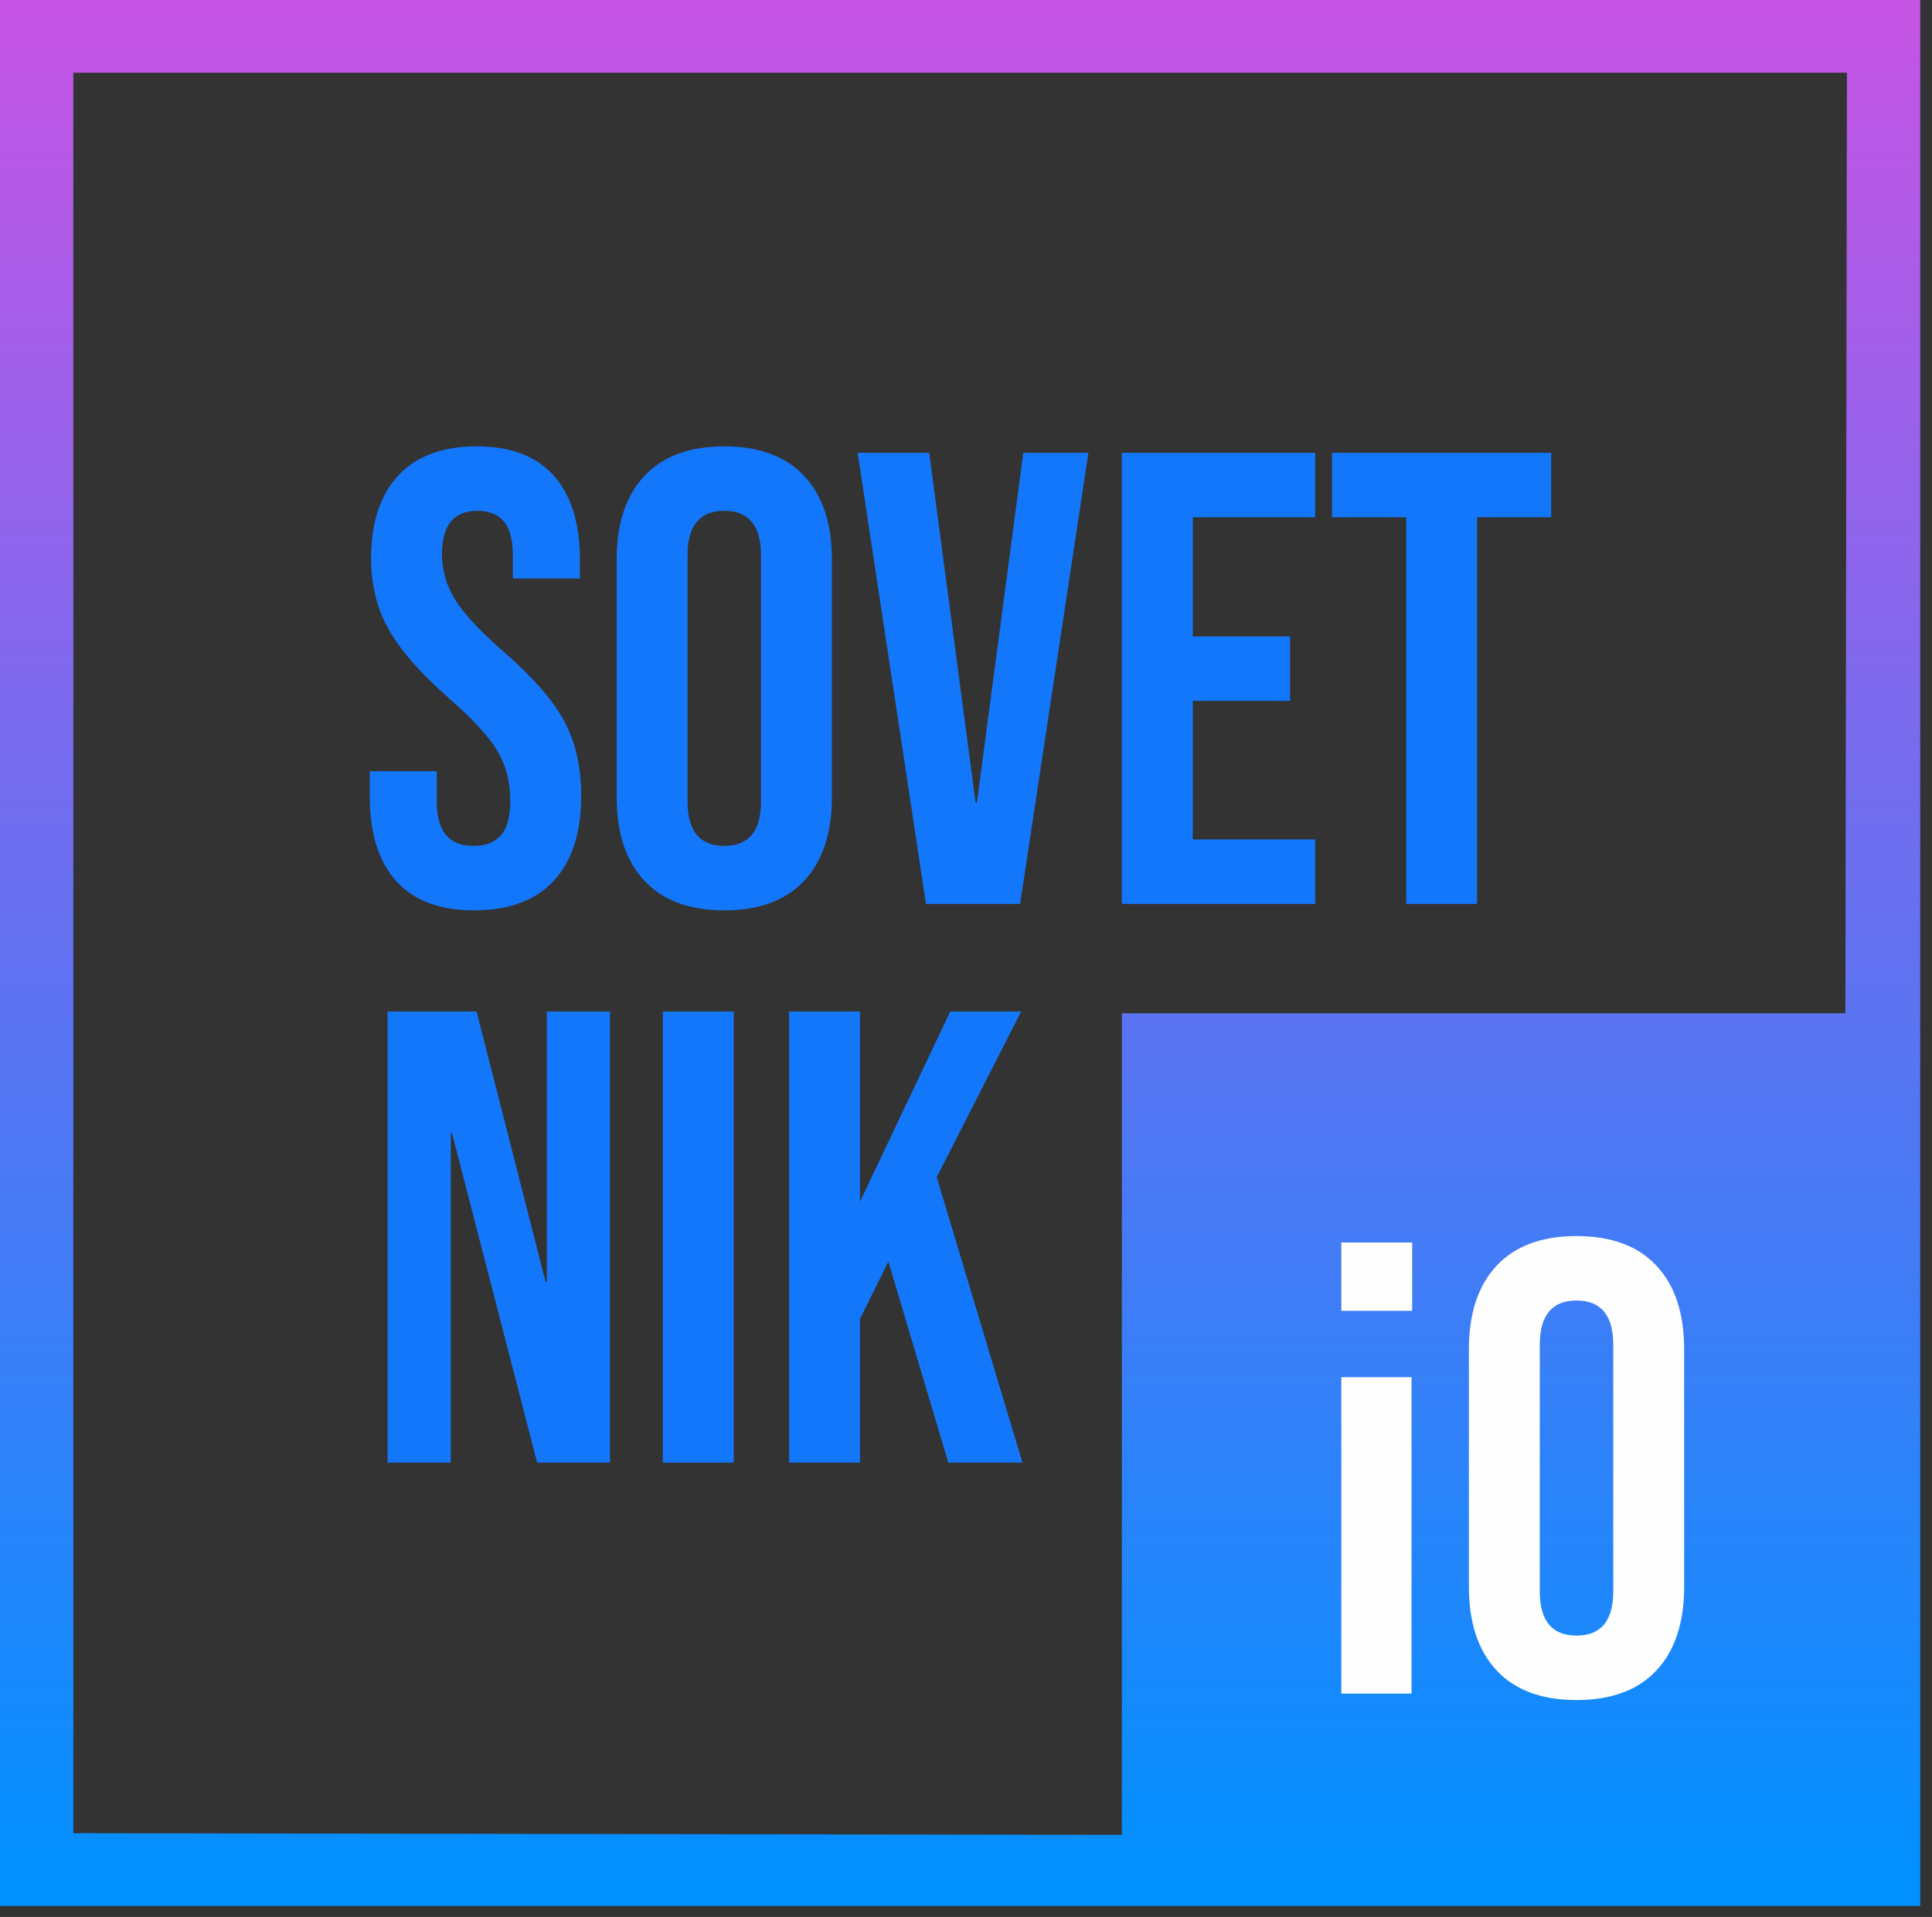 <?xml version="1.0" encoding="UTF-8"?> <svg xmlns="http://www.w3.org/2000/svg" xmlns:xlink="http://www.w3.org/1999/xlink" width="131px" height="130px" viewBox="0 0 131 130"><rect x="0" y="0" width="131" height="130" fill="#333333" stroke="none"/> <!-- Generator: Sketch 61 (89581) - https://sketch.com --> <title>Logo_color</title> <desc>Created with Sketch.</desc> <defs> <linearGradient x1="50%" y1="0%" x2="50%" y2="100%" id="linearGradient-1"> <stop stop-color="#C554E4" offset="0%"></stop> <stop stop-color="#0090FF" offset="100%"></stop> </linearGradient> </defs> <g id="Дизайн-в-филолетовых-тонах" stroke="none" stroke-width="1" fill="none" fill-rule="evenodd"> <g id="Структура-3-Copy-2" transform="translate(-47, -44)"> <g id="Logo_color" transform="translate(47, 44)"> <path d="M-3.41060513e-13,129.255 L130.202,129.255 L130.202,5.68434189e-14 L-3.41060513e-13,5.68434189e-14 L-3.41060513e-13,129.255 Z M4.972,124.32 L4.972,4.934 L125.231,4.934 L125.128,68.716 L76.068,68.716 L76.068,124.435 L4.972,124.32 Z" id="Fill-1-Copy" fill="url(#linearGradient-1)"></path> <path d="M109.388,91.122 L109.388,91.211 L109.388,107.906 C109.388,109.916 108.558,110.921 106.897,110.921 C105.26,110.921 104.43,109.946 104.406,107.996 L104.406,107.906 L104.406,91.211 C104.406,89.201 105.237,88.196 106.897,88.196 C108.532,88.196 109.364,89.171 109.388,91.122 L109.388,91.122 Z M101.478,85.836 C100.248,87.151 99.621,88.998 99.599,91.379 L99.599,91.518 L99.599,107.6 C99.599,110.047 100.225,111.941 101.478,113.282 C102.731,114.622 104.537,115.292 106.897,115.292 C109.257,115.292 111.064,114.622 112.316,113.282 C113.544,111.967 114.171,110.119 114.195,107.738 L114.195,107.6 L114.195,91.518 C114.195,89.07 113.569,87.176 112.316,85.836 C111.064,84.496 109.257,83.826 106.897,83.826 C104.537,83.826 102.731,84.496 101.478,85.836 L101.478,85.836 Z M90.948,114.854 L95.71,114.854 L95.71,93.396 L90.948,93.396 L90.948,114.854 Z M90.948,88.895 L95.754,88.895 L95.754,84.263 L90.948,84.263 L90.948,88.895 Z" id="Fill-2-Copy" fill="#FEFEFE"></path> <g id="Group-3" transform="translate(25.074, 30.27)" fill="#1377FC"> <path d="M7.079,31.467 C9.439,31.467 11.238,30.797 12.476,29.457 C13.715,28.116 14.334,26.194 14.334,23.688 C14.334,21.765 13.955,20.09 13.198,18.662 C12.44,17.235 11.057,15.647 9.046,13.899 C7.473,12.529 6.388,11.363 5.79,10.402 C5.193,9.441 4.894,8.406 4.894,7.3 C4.894,5.347 5.695,4.371 7.298,4.371 C8.085,4.371 8.682,4.612 9.09,5.092 C9.498,5.573 9.701,6.338 9.701,7.387 L9.701,8.96 L14.247,8.96 L14.247,7.693 C14.247,5.216 13.657,3.315 12.476,1.989 C11.297,0.664 9.556,0.001 7.254,0.001 C4.924,0.001 3.146,0.664 1.923,1.989 C0.699,3.315 0.087,5.187 0.087,7.605 C0.087,9.383 0.48,10.978 1.267,12.391 C2.054,13.804 3.437,15.384 5.419,17.133 C6.992,18.502 8.07,19.675 8.652,20.651 C9.235,21.627 9.526,22.756 9.526,24.037 C9.526,25.115 9.315,25.895 8.893,26.376 C8.471,26.856 7.851,27.097 7.036,27.097 C5.375,27.097 4.545,26.106 4.545,24.125 L4.545,22.027 L3.69482223e-13,22.027 L3.69482223e-13,23.775 C3.69482223e-13,26.252 0.597,28.153 1.791,29.479 C2.986,30.804 4.749,31.467 7.079,31.467" id="Fill-4-Copy"></path> <path d="M24.036,4.371 C22.376,4.371 21.545,5.376 21.545,7.387 L21.545,24.081 L21.546,24.17 C21.57,26.121 22.4,27.097 24.036,27.097 C25.697,27.097 26.527,26.091 26.527,24.081 L26.527,7.387 L26.526,7.297 C26.502,5.346 25.672,4.371 24.036,4.371 M24.036,-1.77635684e-13 C26.396,-1.77635684e-13 28.202,0.671 29.455,2.011 C30.708,3.351 31.335,5.245 31.335,7.692 L31.335,23.775 L31.334,23.913 C31.31,26.294 30.684,28.142 29.455,29.456 C28.202,30.797 26.396,31.467 24.036,31.467 C21.677,31.467 19.87,30.797 18.617,29.456 C17.364,28.116 16.738,26.223 16.738,23.775 L16.738,7.692 L16.738,7.555 C16.762,5.174 17.388,3.326 18.617,2.011 C19.87,0.671 21.677,-1.77635684e-13 24.036,-1.77635684e-13" id="Fill-6-Copy"></path> <polygon id="Fill-8-Copy" points="44.094 31.03 48.726 0.438 44.312 0.438 41.165 24.169 41.078 24.169 37.932 0.438 33.08 0.438 37.713 31.03"></polygon> <polygon id="Fill-10-Copy" points="64.104 31.03 64.104 26.66 55.8 26.66 55.8 17.263 62.4 17.263 62.4 12.893 55.8 12.893 55.8 4.808 64.104 4.808 64.104 0.438 50.994 0.438 50.994 31.03"></polygon> <polygon id="Fill-12-Copy" points="75.078 31.03 75.078 4.808 80.104 4.808 80.104 0.438 65.245 0.438 65.245 4.808 70.271 4.808 70.271 31.03"></polygon> <polygon id="Fill-14-Copy" points="5.49 68.92 5.49 46.588 5.578 46.588 11.346 68.92 16.285 68.92 16.285 38.328 12.003 38.328 12.003 56.64 11.915 56.64 7.239 38.328 1.208 38.328 1.208 68.92"></polygon> <polygon id="Fill-16-Copy" points="19.869 68.92 24.677 68.92 24.677 38.328 19.869 38.328"></polygon> <polygon id="Fill-18-Copy" points="33.24 68.92 33.24 59.174 35.163 55.285 39.227 68.92 44.253 68.92 38.44 49.56 44.166 38.328 39.358 38.328 33.24 51.22 33.24 38.328 28.432 38.328 28.432 68.92"></polygon> </g> </g> </g> </g> </svg> 